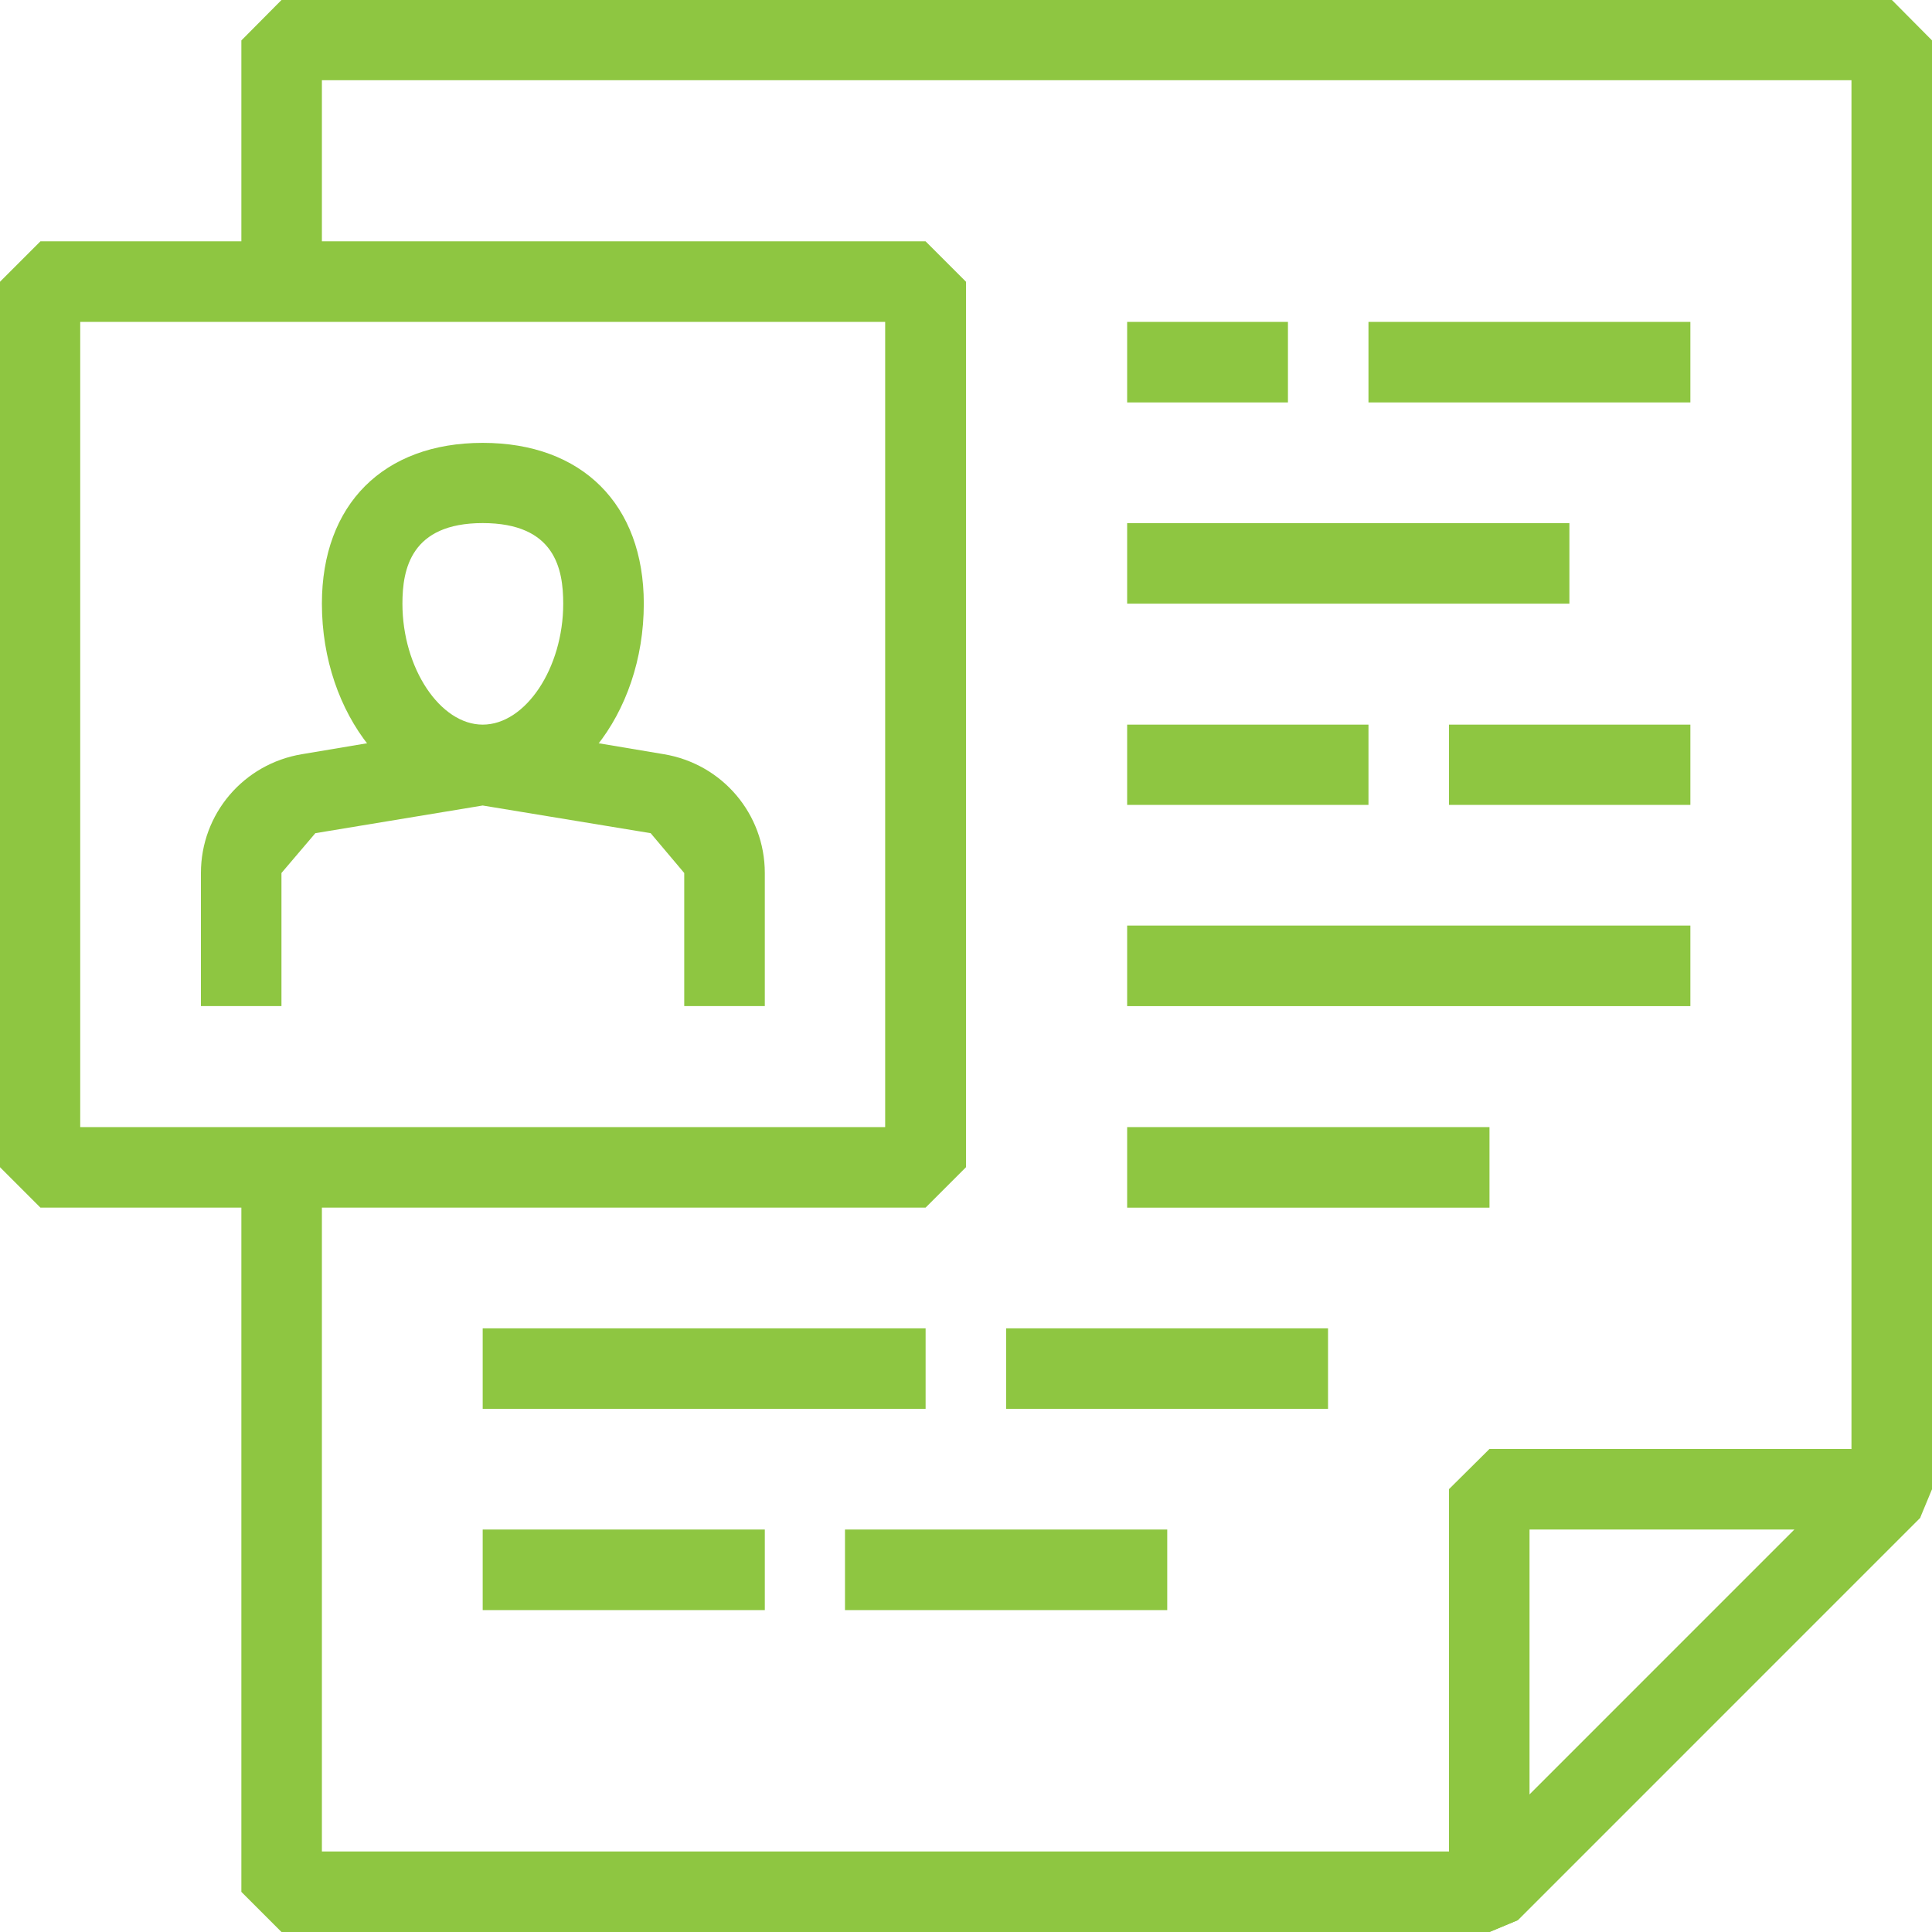<svg width="44" height="44" viewBox="0 0 44 44" fill="none" xmlns="http://www.w3.org/2000/svg">
<path fill-rule="evenodd" clip-rule="evenodd" d="M33.921 44H6.411L5.497 43.086V26.583H7.331V42.166H33.539L42.166 33.538V1.827H7.331V6.417H5.497V0.921L6.411 0H43.087L44.001 0.921V33.914L43.731 34.565L34.566 43.731L33.921 44Z" fill="#8EC641"/>
<path fill-rule="evenodd" clip-rule="evenodd" d="M1.827 25.669H20.159V7.331H1.827V25.669ZM21.079 27.503H0.921L0 26.582V6.417L0.921 5.496H21.079L22 6.417V26.582L21.079 27.503Z" fill="#8EC641"/>
<path fill-rule="evenodd" clip-rule="evenodd" d="M10.993 11.913C9.357 11.913 9.165 12.962 9.165 13.748C9.165 15.214 10.023 16.503 10.993 16.503C11.97 16.503 12.827 15.214 12.827 13.748C12.827 12.962 12.643 11.913 10.993 11.913ZM10.993 18.331C8.974 18.331 7.331 16.277 7.331 13.748C7.331 11.488 8.733 10.086 10.993 10.086C13.259 10.086 14.662 11.488 14.662 13.748C14.662 16.277 13.026 18.331 10.993 18.331Z" fill="#8EC641"/>
<path fill-rule="evenodd" clip-rule="evenodd" d="M17.418 22.913H15.583V19.882L14.818 18.975L10.993 18.345L7.182 18.975L6.41 19.882V22.913H4.576V19.882C4.576 18.536 5.546 17.396 6.878 17.176L10.844 16.51H11.149L15.116 17.176C16.447 17.396 17.418 18.536 17.418 19.882V22.913Z" fill="#8EC641"/>
<path fill-rule="evenodd" clip-rule="evenodd" d="M34.834 34.834V40.869L40.869 34.834H34.834ZM33.921 44L33.567 43.929L33 43.086V33.914L33.921 33H43.086L43.929 33.567L43.731 34.565L34.565 43.731L33.921 44Z" fill="#8EC641"/>
<path fill-rule="evenodd" clip-rule="evenodd" d="M31.166 9.165H38.497V7.331H31.166V9.165Z" fill="#8EC641"/>
<path fill-rule="evenodd" clip-rule="evenodd" d="M25.67 9.165H29.332V7.331H25.67V9.165Z" fill="#8EC641"/>
<path fill-rule="evenodd" clip-rule="evenodd" d="M25.67 13.748H35.742V11.914H25.67V13.748Z" fill="#8EC641"/>
<path fill-rule="evenodd" clip-rule="evenodd" d="M33 18.331H38.497V16.503H33V18.331Z" fill="#8EC641"/>
<path fill-rule="evenodd" clip-rule="evenodd" d="M25.67 18.331H31.166V16.503H25.67V18.331Z" fill="#8EC641"/>
<path fill-rule="evenodd" clip-rule="evenodd" d="M25.67 22.914H38.497V21.079H25.67V22.914Z" fill="#8EC641"/>
<path fill-rule="evenodd" clip-rule="evenodd" d="M25.67 27.504H33.922V25.669H25.67V27.504Z" fill="#8EC641"/>
<path fill-rule="evenodd" clip-rule="evenodd" d="M22.914 32.086H30.245V30.252H22.914V32.086Z" fill="#8EC641"/>
<path fill-rule="evenodd" clip-rule="evenodd" d="M10.993 32.086H21.08V30.252H10.993V32.086Z" fill="#8EC641"/>
<path fill-rule="evenodd" clip-rule="evenodd" d="M19.244 36.669H26.583V34.834H19.244V36.669Z" fill="#8EC641"/>
<path fill-rule="evenodd" clip-rule="evenodd" d="M10.993 36.669H17.418V34.834H10.993V36.669Z" fill="#8EC641"/>
</svg>
